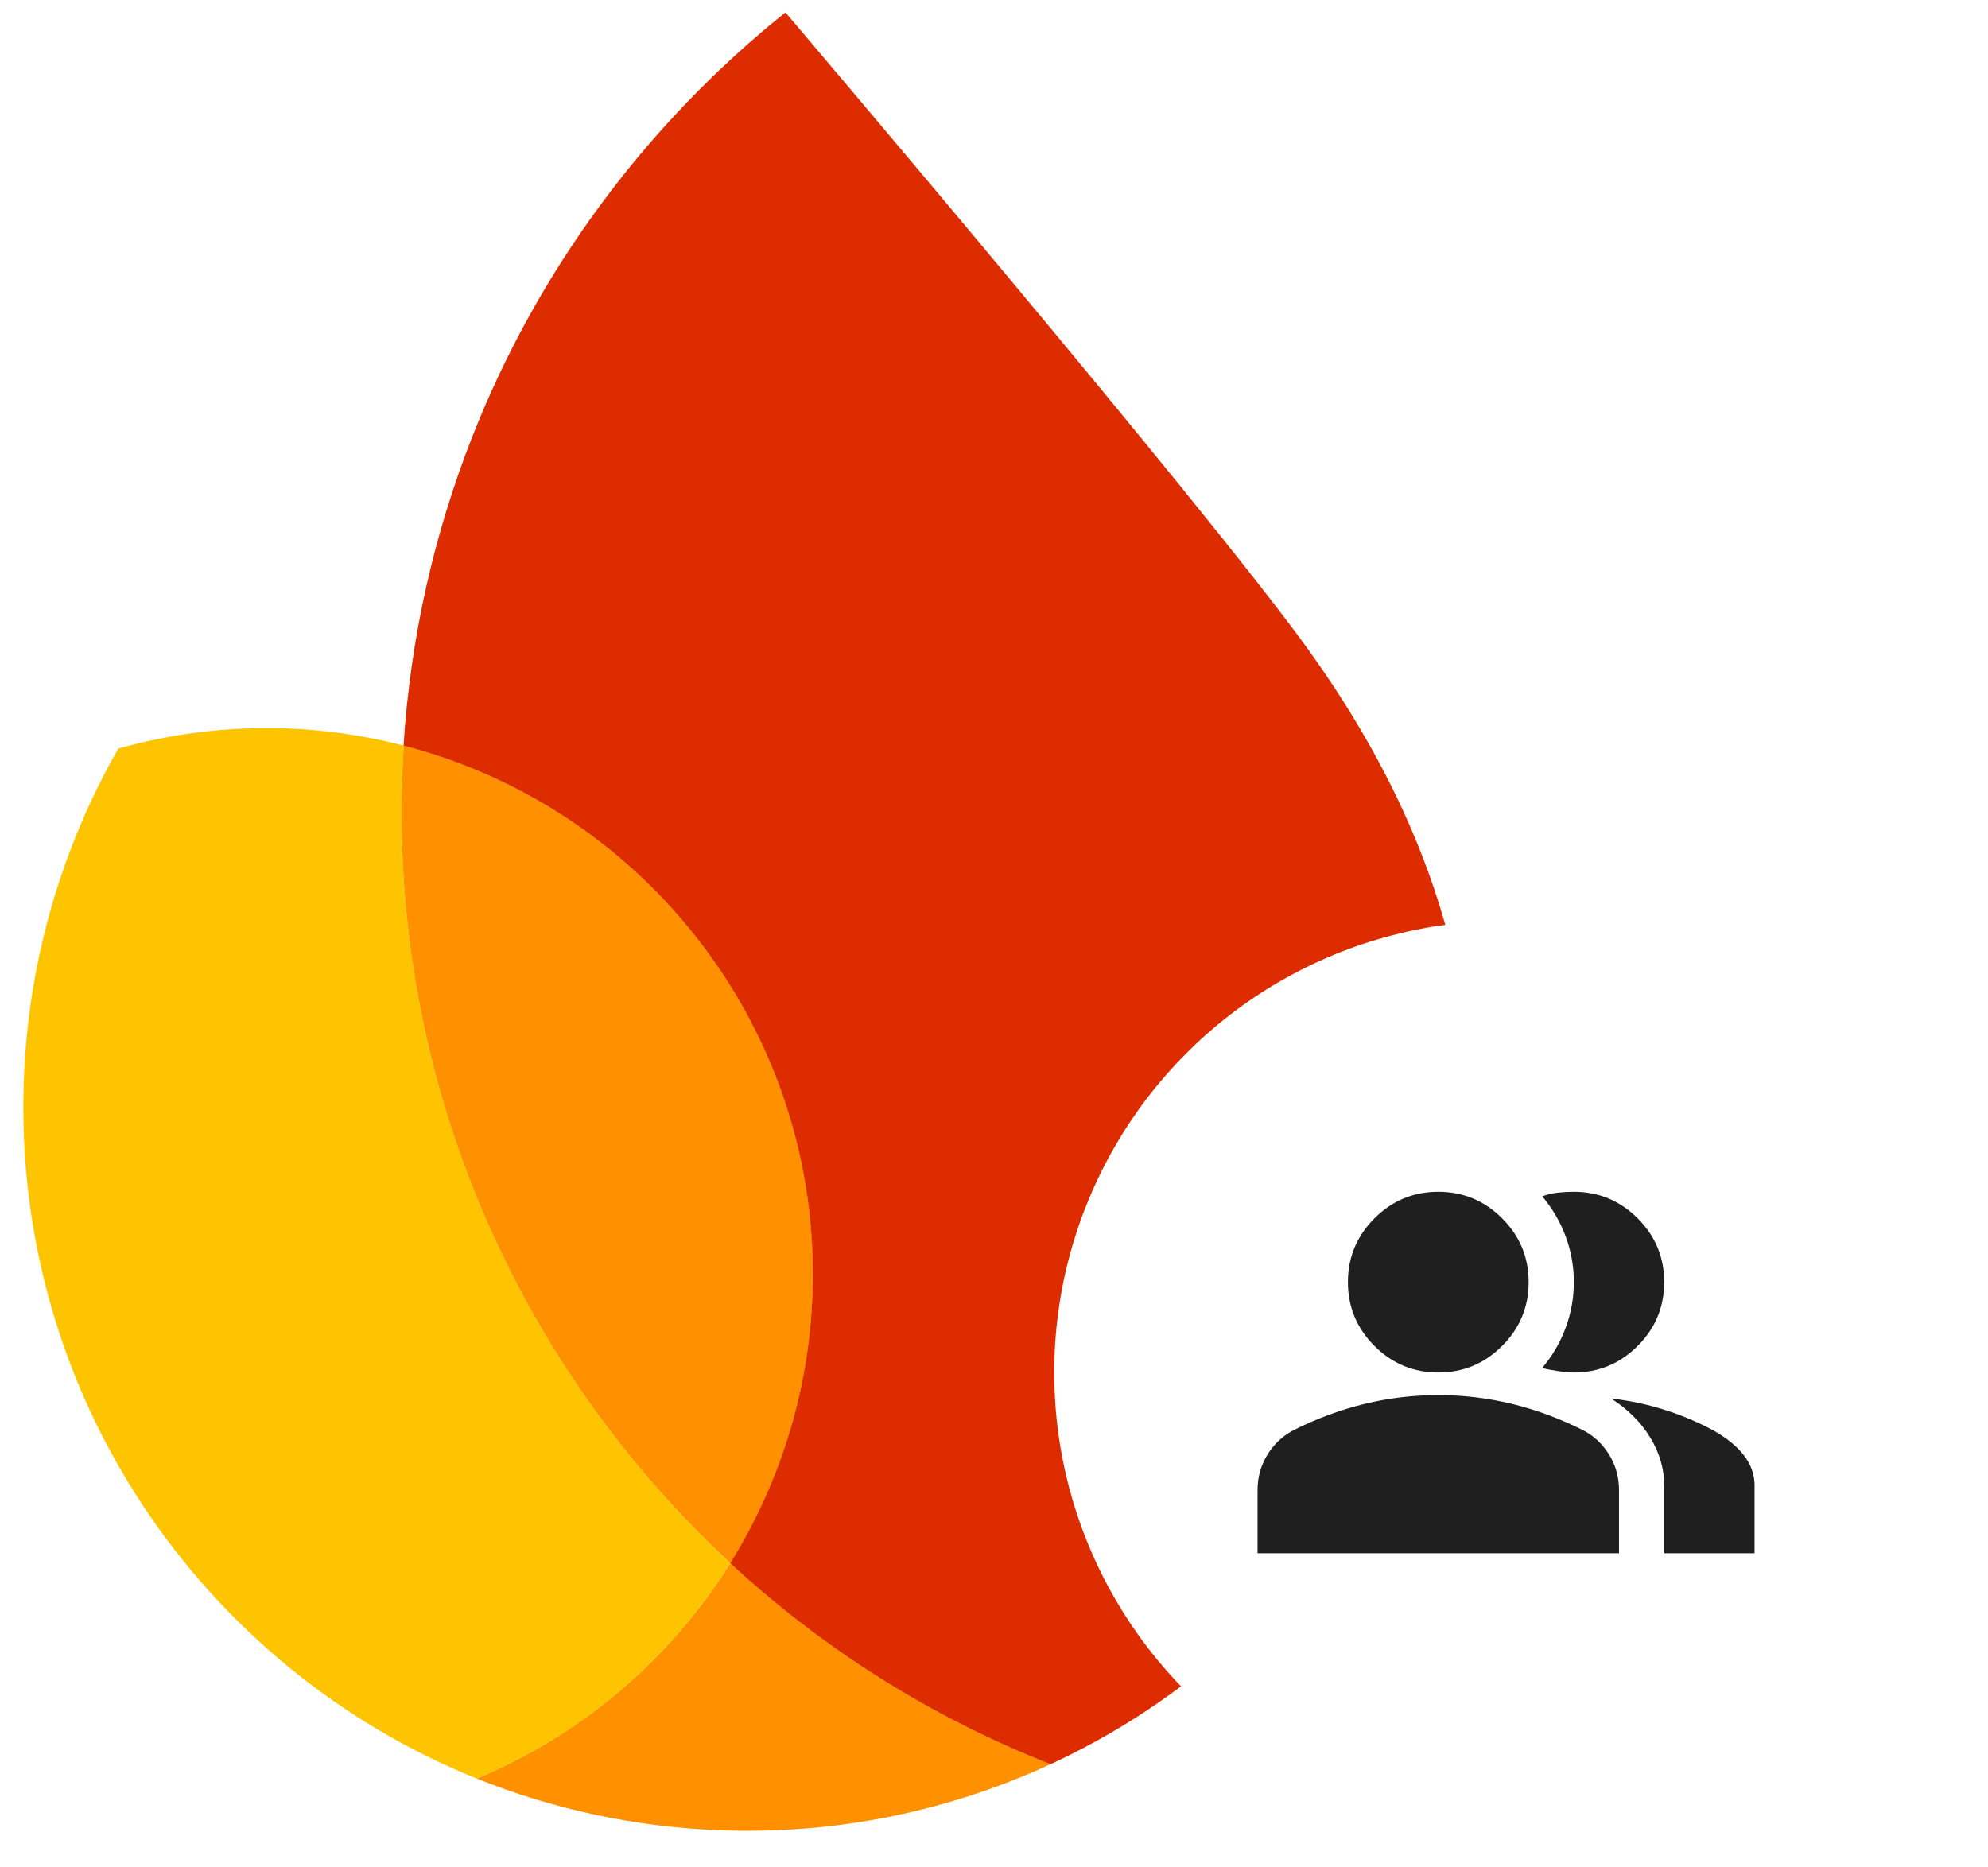 <svg width="132" height="124" viewBox="0 0 132 124" fill="none" xmlns="http://www.w3.org/2000/svg">
<path d="M31.656 118.1C36.708 120.133 42.19 121.34 47.945 121.541C55.733 121.813 63.14 120.202 69.762 117.143C61.821 114.024 54.63 109.461 48.493 103.79C44.515 110.159 38.63 115.19 31.656 118.1Z" fill="#FF9100"/>
<path d="M48.494 103.791C34.485 90.834 25.986 72.081 26.704 51.511C26.727 50.843 26.763 50.176 26.804 49.508C24.295 48.859 21.675 48.464 18.98 48.369C15.121 48.235 11.384 48.713 7.856 49.707C4.117 56.258 1.86 63.774 1.579 71.825C0.853 92.604 13.427 110.759 31.657 118.101C38.632 115.192 44.516 110.167 48.494 103.791Z" fill="#FFC400"/>
<path d="M48.494 103.791C51.751 98.578 53.726 92.467 53.956 85.883C54.56 68.564 42.917 53.665 26.803 49.508C26.762 50.175 26.727 50.843 26.703 51.511C25.985 72.08 34.484 90.834 48.494 103.791Z" fill="#FF9100"/>
<path d="M52.152 0.825C42.975 8.178 35.727 17.872 31.343 29.041C28.832 35.438 27.255 42.309 26.794 49.512C42.909 53.669 54.552 68.568 53.947 85.887C53.717 92.471 51.736 98.576 48.485 103.795C54.622 109.473 61.813 114.029 69.754 117.149C85.691 109.781 96.999 93.929 97.653 75.178C98.078 63.03 93.41 52.203 86.815 43.063C79.85 33.398 52.152 0.825 52.152 0.825Z" fill="#DD2C00"/>
<g filter="url(#filter0_d_47_3676)">
<circle cx="100" cy="90.468" r="30" fill="white"/>
<path d="M83.5 102.468V98.268C83.5 97.418 83.719 96.636 84.156 95.924C84.594 95.212 85.175 94.668 85.9 94.293C87.45 93.518 89.025 92.936 90.625 92.549C92.225 92.162 93.85 91.968 95.5 91.968C97.15 91.968 98.775 92.162 100.375 92.549C101.975 92.936 103.55 93.518 105.1 94.293C105.825 94.668 106.406 95.212 106.844 95.924C107.281 96.636 107.5 97.418 107.5 98.268V102.468H83.5ZM110.5 102.468V97.968C110.5 96.868 110.194 95.811 109.581 94.799C108.969 93.787 108.1 92.918 106.975 92.193C108.25 92.343 109.45 92.599 110.575 92.962C111.7 93.324 112.75 93.768 113.725 94.293C114.625 94.793 115.313 95.349 115.788 95.962C116.263 96.574 116.5 97.243 116.5 97.968V102.468H110.5ZM95.5 90.468C93.85 90.468 92.438 89.88 91.263 88.705C90.088 87.53 89.5 86.118 89.5 84.468C89.5 82.818 90.088 81.405 91.263 80.23C92.438 79.055 93.85 78.468 95.5 78.468C97.15 78.468 98.562 79.055 99.737 80.23C100.913 81.405 101.5 82.818 101.5 84.468C101.5 86.118 100.913 87.53 99.737 88.705C98.562 89.88 97.15 90.468 95.5 90.468ZM110.5 84.468C110.5 86.118 109.913 87.53 108.738 88.705C107.562 89.88 106.15 90.468 104.5 90.468C104.225 90.468 103.875 90.436 103.45 90.374C103.025 90.311 102.675 90.243 102.4 90.168C103.075 89.368 103.594 88.48 103.956 87.505C104.319 86.53 104.5 85.518 104.5 84.468C104.5 83.418 104.319 82.405 103.956 81.43C103.594 80.455 103.075 79.568 102.4 78.768C102.75 78.643 103.1 78.561 103.45 78.524C103.8 78.487 104.15 78.468 104.5 78.468C106.15 78.468 107.562 79.055 108.738 80.23C109.913 81.405 110.5 82.818 110.5 84.468Z" fill="#1F1F1F"/>
</g>
<defs>
<filter id="filter0_d_47_3676" x="68" y="59.138" width="64" height="64" filterUnits="userSpaceOnUse" color-interpolation-filters="sRGB">
<feFlood flood-opacity="0" result="BackgroundImageFix"/>
<feColorMatrix in="SourceAlpha" type="matrix" values="0 0 0 0 0 0 0 0 0 0 0 0 0 0 0 0 0 0 127 0" result="hardAlpha"/>
<feOffset dy="0.67"/>
<feGaussianBlur stdDeviation="1"/>
<feComposite in2="hardAlpha" operator="out"/>
<feColorMatrix type="matrix" values="0 0 0 0 0 0 0 0 0 0 0 0 0 0 0 0 0 0 0.3 0"/>
<feBlend mode="normal" in2="BackgroundImageFix" result="effect1_dropShadow_47_3676"/>
<feBlend mode="normal" in="SourceGraphic" in2="effect1_dropShadow_47_3676" result="shape"/>
</filter>
</defs>
</svg>
